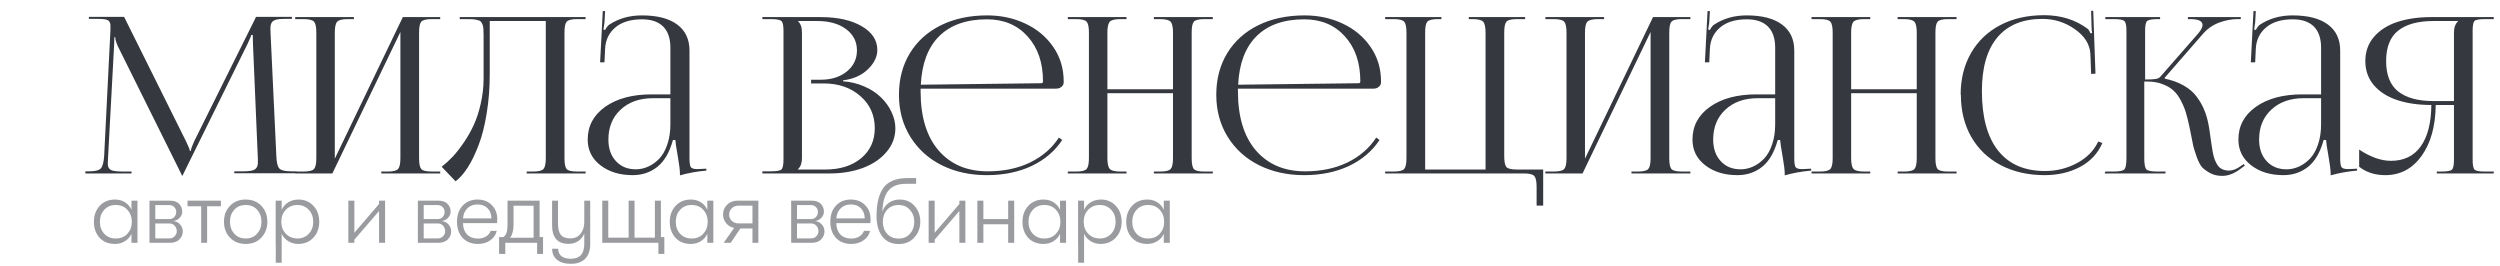 <?xml version="1.0" encoding="UTF-8"?> <svg xmlns="http://www.w3.org/2000/svg" width="1081" height="115" viewBox="0 0 1081 115" fill="none"><path d="M49.72 105.48C46.92 105.48 44.693 104.587 43.04 102.8C41.413 100.987 40.6 98.693 40.6 95.92C40.6 93.147 41.427 90.853 43.08 89.04C44.76 87.2 46.987 86.28 49.76 86.28C51.413 86.28 52.867 86.693 54.12 87.52C55.373 88.32 56.28 89.4 56.84 90.76V86.76H59.44V105H56.84V101.08C56.28 102.387 55.347 103.453 54.04 104.28C52.76 105.08 51.32 105.48 49.72 105.48ZM50.04 103.12C52.173 103.12 53.867 102.427 55.12 101.04C56.373 99.653 57 97.947 57 95.92C57 93.867 56.373 92.147 55.12 90.76C53.867 89.347 52.173 88.64 50.04 88.64C47.987 88.64 46.333 89.333 45.08 90.72C43.827 92.08 43.2 93.813 43.2 95.92C43.2 98 43.827 99.72 45.08 101.08C46.333 102.44 47.987 103.12 50.04 103.12ZM64.633 86.76H73.433C75.246 86.76 76.593 87.227 77.473 88.16C78.353 89.093 78.793 90.2 78.793 91.48C78.793 92.52 78.419 93.427 77.673 94.2C76.953 94.973 76.019 95.44 74.873 95.6C76.046 95.653 77.033 96.12 77.833 97C78.633 97.853 79.033 98.893 79.033 100.12C79.033 101.4 78.553 102.533 77.593 103.52C76.633 104.507 75.206 105 73.313 105H64.633V86.76ZM73.313 94.72C74.139 94.72 74.82 94.427 75.353 93.84C75.913 93.227 76.193 92.507 76.193 91.68C76.193 90.853 75.913 90.147 75.353 89.56C74.793 88.973 74.086 88.68 73.233 88.68H67.153V94.72H73.313ZM67.153 96.64V103.08H73.353C74.206 103.08 74.926 102.773 75.513 102.16C76.126 101.547 76.433 100.813 76.433 99.96C76.433 99.053 76.139 98.28 75.553 97.64C74.966 96.973 74.246 96.64 73.393 96.64H67.153ZM95.524 86.76V89.2H89.564V105H87.004V89.2H81.084V86.76H95.524ZM113.044 102.72C111.337 104.56 109.07 105.48 106.244 105.48C103.417 105.48 101.137 104.56 99.404 102.72C97.697 100.88 96.844 98.6 96.844 95.88C96.844 93.16 97.697 90.88 99.404 89.04C101.137 87.2 103.417 86.28 106.244 86.28C109.07 86.28 111.337 87.2 113.044 89.04C114.75 90.853 115.604 93.133 115.604 95.88C115.604 98.6 114.75 100.88 113.044 102.72ZM101.284 101.04C102.537 102.427 104.19 103.12 106.244 103.12C108.297 103.12 109.937 102.427 111.164 101.04C112.417 99.653 113.044 97.933 113.044 95.88C113.044 93.8 112.43 92.08 111.204 90.72C109.977 89.333 108.324 88.64 106.244 88.64C104.164 88.64 102.51 89.333 101.284 90.72C100.057 92.08 99.444 93.8 99.444 95.88C99.444 97.933 100.057 99.653 101.284 101.04ZM129.077 86.28C131.69 86.28 133.837 87.187 135.517 89C137.197 90.787 138.037 93.093 138.037 95.92C138.037 98.693 137.184 100.987 135.477 102.8C133.77 104.587 131.597 105.48 128.957 105.48C127.357 105.48 125.917 105.08 124.637 104.28C123.357 103.48 122.41 102.413 121.797 101.08V113.6H119.237V105H119.197V86.76H121.797V90.76C122.384 89.373 123.33 88.28 124.637 87.48C125.944 86.68 127.424 86.28 129.077 86.28ZM128.637 103.12C130.61 103.12 132.237 102.44 133.517 101.08C134.797 99.72 135.437 98 135.437 95.92C135.437 93.813 134.797 92.08 133.517 90.72C132.237 89.333 130.61 88.64 128.637 88.64C126.61 88.64 124.93 89.32 123.597 90.68C122.29 92.04 121.637 93.787 121.637 95.92C121.637 98 122.29 99.72 123.597 101.08C124.93 102.44 126.61 103.12 128.637 103.12ZM163.905 91.24L153.225 103.64V105H150.625V86.76H153.225V100.64L163.905 88.2V86.76H166.505V105H163.905V91.24ZM180.686 86.76H189.486C191.299 86.76 192.646 87.227 193.526 88.16C194.406 89.093 194.846 90.2 194.846 91.48C194.846 92.52 194.473 93.427 193.726 94.2C193.006 94.973 192.073 95.44 190.926 95.6C192.099 95.653 193.086 96.12 193.886 97C194.686 97.853 195.086 98.893 195.086 100.12C195.086 101.4 194.606 102.533 193.646 103.52C192.686 104.507 191.259 105 189.366 105H180.686V86.76ZM189.366 94.72C190.193 94.72 190.873 94.427 191.406 93.84C191.966 93.227 192.246 92.507 192.246 91.68C192.246 90.853 191.966 90.147 191.406 89.56C190.846 88.973 190.139 88.68 189.286 88.68H183.206V94.72H189.366ZM183.206 96.64V103.08H189.406C190.259 103.08 190.979 102.773 191.566 102.16C192.179 101.547 192.486 100.813 192.486 99.96C192.486 99.053 192.193 98.28 191.606 97.64C191.019 96.973 190.299 96.64 189.446 96.64H183.206ZM215.012 94.76C215.012 95.453 214.986 96.027 214.932 96.48H200.212C200.212 98.507 200.786 100.133 201.932 101.36C203.106 102.56 204.666 103.16 206.612 103.16C207.972 103.16 209.132 102.867 210.092 102.28C211.079 101.693 211.772 100.88 212.172 99.84H214.772C214.426 101.52 213.492 102.88 211.972 103.92C210.479 104.96 208.706 105.48 206.652 105.48C203.906 105.48 201.706 104.613 200.052 102.88C198.426 101.12 197.612 98.773 197.612 95.84C197.612 92.96 198.426 90.653 200.052 88.92C201.679 87.16 203.826 86.28 206.492 86.28C209.026 86.28 211.079 87.08 212.652 88.68C214.226 90.253 215.012 92.28 215.012 94.76ZM200.212 94.44H212.492C212.466 92.627 211.919 91.173 210.852 90.08C209.786 88.96 208.319 88.4 206.452 88.4C204.666 88.4 203.212 88.96 202.092 90.08C200.972 91.173 200.346 92.627 200.212 94.44ZM233.328 102.52H234.808V109.8H232.248V105H218.488V109.8H215.808V102.52H217.528C218.808 101.96 219.448 100.213 219.448 97.28V86.76H233.328V102.52ZM220.608 102.8H230.728V88.96H222.048V97.2C222.048 99.573 221.568 101.44 220.608 102.8ZM252.642 86.76H255.202V105.6C255.202 108.56 254.349 110.773 252.642 112.24C251.202 113.467 249.282 114.08 246.882 114.08C244.269 114.08 242.229 113.467 240.762 112.24C239.429 111.093 238.749 109.533 238.722 107.56H241.322C241.455 110.44 243.295 111.88 246.842 111.88C250.709 111.88 252.642 109.733 252.642 105.44V100.96C252.109 102.293 251.255 103.373 250.082 104.2C248.909 105.027 247.495 105.44 245.842 105.44C241.095 105.44 238.722 102.747 238.722 97.36V86.76H241.282V96.88C241.282 98.907 241.682 100.453 242.482 101.52C243.309 102.56 244.695 103.08 246.642 103.08C248.562 103.08 250.042 102.387 251.082 101C252.122 99.613 252.642 97.973 252.642 96.08V86.76ZM285.777 102.52H287.257V109.8H284.697V105H260.417V86.76H263.017V102.76H271.817V86.76H274.377V102.76H283.177V86.76H285.777V102.52ZM298.729 105.48C295.929 105.48 293.703 104.587 292.049 102.8C290.423 100.987 289.609 98.693 289.609 95.92C289.609 93.147 290.436 90.853 292.089 89.04C293.769 87.2 295.996 86.28 298.769 86.28C300.423 86.28 301.876 86.693 303.129 87.52C304.383 88.32 305.289 89.4 305.849 90.76V86.76H308.449V105H305.849V101.08C305.289 102.387 304.356 103.453 303.049 104.28C301.769 105.08 300.329 105.48 298.729 105.48ZM299.049 103.12C301.183 103.12 302.876 102.427 304.129 101.04C305.383 99.653 306.009 97.947 306.009 95.92C306.009 93.867 305.383 92.147 304.129 90.76C302.876 89.347 301.183 88.64 299.049 88.64C296.996 88.64 295.343 89.333 294.089 90.72C292.836 92.08 292.209 93.813 292.209 95.92C292.209 98 292.836 99.72 294.089 101.08C295.343 102.44 296.996 103.12 299.049 103.12ZM312.922 105L317.442 98.52C316.082 98.307 314.936 97.64 314.002 96.52C313.096 95.4 312.642 94.16 312.642 92.8C312.642 91.12 313.229 89.693 314.402 88.52C315.576 87.347 317.082 86.76 318.922 86.76H327.922V105H325.362V98.8H320.122L315.962 105H312.922ZM319.402 96.6H325.362V88.92H319.402C318.176 88.92 317.176 89.307 316.402 90.08C315.656 90.827 315.282 91.733 315.282 92.8C315.282 93.84 315.656 94.733 316.402 95.48C317.176 96.227 318.176 96.6 319.402 96.6ZM342.102 86.76H350.902C352.715 86.76 354.062 87.227 354.942 88.16C355.822 89.093 356.262 90.2 356.262 91.48C356.262 92.52 355.888 93.427 355.142 94.2C354.422 94.973 353.488 95.44 352.342 95.6C353.515 95.653 354.502 96.12 355.302 97C356.102 97.853 356.502 98.893 356.502 100.12C356.502 101.4 356.022 102.533 355.062 103.52C354.102 104.507 352.675 105 350.782 105H342.102V86.76ZM350.782 94.72C351.608 94.72 352.288 94.427 352.822 93.84C353.382 93.227 353.662 92.507 353.662 91.68C353.662 90.853 353.382 90.147 352.822 89.56C352.262 88.973 351.555 88.68 350.702 88.68H344.622V94.72H350.782ZM344.622 96.64V103.08H350.822C351.675 103.08 352.395 102.773 352.982 102.16C353.595 101.547 353.902 100.813 353.902 99.96C353.902 99.053 353.608 98.28 353.022 97.64C352.435 96.973 351.715 96.64 350.862 96.64H344.622ZM376.428 94.76C376.428 95.453 376.401 96.027 376.348 96.48H361.628C361.628 98.507 362.201 100.133 363.348 101.36C364.521 102.56 366.081 103.16 368.028 103.16C369.388 103.16 370.548 102.867 371.508 102.28C372.495 101.693 373.188 100.88 373.588 99.84H376.188C375.841 101.52 374.908 102.88 373.388 103.92C371.895 104.96 370.121 105.48 368.068 105.48C365.321 105.48 363.121 104.613 361.468 102.88C359.841 101.12 359.028 98.773 359.028 95.84C359.028 92.96 359.841 90.653 361.468 88.92C363.095 87.16 365.241 86.28 367.908 86.28C370.441 86.28 372.495 87.08 374.068 88.68C375.641 90.253 376.428 92.28 376.428 94.76ZM361.628 94.44H373.908C373.881 92.627 373.335 91.173 372.268 90.08C371.201 88.96 369.735 88.4 367.868 88.4C366.081 88.4 364.628 88.96 363.508 90.08C362.388 91.173 361.761 92.627 361.628 94.44ZM388.694 105.52C385.574 105.52 383.174 104.427 381.494 102.24C379.841 100.027 379.014 97.107 379.014 93.48C379.014 87.933 380.041 83.8 382.094 81.08C384.147 78.36 387.601 77 392.454 77H396.134V79.48H391.734C388.241 79.48 385.694 80.48 384.094 82.48C382.521 84.453 381.667 87.453 381.534 91.48C382.094 89.827 383.054 88.547 384.414 87.64C385.774 86.733 387.294 86.28 388.974 86.28C391.694 86.28 393.867 87.213 395.494 89.08C397.121 90.92 397.934 93.187 397.934 95.88C397.934 98.547 397.067 100.827 395.334 102.72C393.627 104.587 391.414 105.52 388.694 105.52ZM388.574 103.16C390.627 103.16 392.267 102.467 393.494 101.08C394.721 99.667 395.334 97.933 395.334 95.88C395.334 93.853 394.707 92.147 393.454 90.76C392.227 89.347 390.601 88.64 388.574 88.64C386.494 88.64 384.827 89.333 383.574 90.72C382.347 92.107 381.734 93.827 381.734 95.88C381.734 97.96 382.347 99.693 383.574 101.08C384.827 102.467 386.494 103.16 388.574 103.16ZM414.828 91.24L404.148 103.64V105H401.548V86.76H404.148V100.64L414.828 88.2V86.76H417.428V105H414.828V91.24ZM422.614 105V86.76H425.214V94.72H435.934V86.76H438.534V105H435.934V96.96H425.214V105H422.614ZM451.239 105.48C448.439 105.48 446.212 104.587 444.559 102.8C442.932 100.987 442.119 98.693 442.119 95.92C442.119 93.147 442.945 90.853 444.599 89.04C446.279 87.2 448.505 86.28 451.279 86.28C452.932 86.28 454.385 86.693 455.639 87.52C456.892 88.32 457.799 89.4 458.359 90.76V86.76H460.959V105H458.359V101.08C457.799 102.387 456.865 103.453 455.559 104.28C454.279 105.08 452.839 105.48 451.239 105.48ZM451.559 103.12C453.692 103.12 455.385 102.427 456.639 101.04C457.892 99.653 458.519 97.947 458.519 95.92C458.519 93.867 457.892 92.147 456.639 90.76C455.385 89.347 453.692 88.64 451.559 88.64C449.505 88.64 447.852 89.333 446.599 90.72C445.345 92.08 444.719 93.813 444.719 95.92C444.719 98 445.345 99.72 446.599 101.08C447.852 102.44 449.505 103.12 451.559 103.12ZM476.032 86.28C478.645 86.28 480.792 87.187 482.472 89C484.152 90.787 484.992 93.093 484.992 95.92C484.992 98.693 484.138 100.987 482.432 102.8C480.725 104.587 478.552 105.48 475.912 105.48C474.312 105.48 472.872 105.08 471.592 104.28C470.312 103.48 469.365 102.413 468.752 101.08V113.6H466.192V105H466.152V86.76H468.752V90.76C469.338 89.373 470.285 88.28 471.592 87.48C472.898 86.68 474.378 86.28 476.032 86.28ZM475.592 103.12C477.565 103.12 479.192 102.44 480.472 101.08C481.752 99.72 482.392 98 482.392 95.92C482.392 93.813 481.752 92.08 480.472 90.72C479.192 89.333 477.565 88.64 475.592 88.64C473.565 88.64 471.885 89.32 470.552 90.68C469.245 92.04 468.592 93.787 468.592 95.92C468.592 98 469.245 99.72 470.552 101.08C471.885 102.44 473.565 103.12 475.592 103.12ZM496.104 105.48C493.304 105.48 491.078 104.587 489.424 102.8C487.798 100.987 486.984 98.693 486.984 95.92C486.984 93.147 487.811 90.853 489.464 89.04C491.144 87.2 493.371 86.28 496.144 86.28C497.798 86.28 499.251 86.693 500.504 87.52C501.758 88.32 502.664 89.4 503.224 90.76V86.76H505.824V105H503.224V101.08C502.664 102.387 501.731 103.453 500.424 104.28C499.144 105.08 497.704 105.48 496.104 105.48ZM496.424 103.12C498.558 103.12 500.251 102.427 501.504 101.04C502.758 99.653 503.384 97.947 503.384 95.92C503.384 93.867 502.758 92.147 501.504 90.76C500.251 89.347 498.558 88.64 496.424 88.64C494.371 88.64 492.718 89.333 491.464 90.72C490.211 92.08 489.584 93.813 489.584 95.92C489.584 98 490.211 99.72 491.464 101.08C492.718 102.44 494.371 103.12 496.424 103.12Z" fill="#35383F" fill-opacity="0.5"></path><path d="M36.918 75V74.082H38.616C41.187 74.082 42.854 73.654 43.619 72.797C44.384 71.909 44.858 70.104 45.042 67.381L47.75 13.129V11.155C47.75 10.023 47.413 9.243 46.74 8.814C46.098 8.386 44.705 8.172 42.563 8.172H38.433V7.3H53.671L80.476 61.185C81.546 63.388 82.082 64.734 82.082 65.224H82.541C82.541 64.55 83 63.204 83.918 61.185L110.723 7.3H126.236V8.172H122.748C120.361 8.172 118.785 8.493 118.021 9.136C117.286 9.748 116.919 10.803 116.919 12.303C116.919 12.547 116.934 12.945 116.965 13.496C116.995 14.047 117.011 14.491 117.011 14.827L119.489 67.381C119.581 70.165 120.009 71.986 120.774 72.843C121.539 73.669 123.299 74.082 126.053 74.082H128.302V74.908H101.313V74.082H105.077C107.709 74.082 109.438 73.791 110.264 73.21C111.09 72.598 111.503 71.665 111.503 70.41V68.804L109.392 19.279C109.33 18.147 109.3 16.755 109.3 15.102H108.657C108.657 15.378 108.122 16.663 107.051 18.958L79.236 75.275L78.961 75.918H78.686L78.41 75.275L50.963 20.014C50.198 18.27 49.815 16.954 49.815 16.066H49.448C49.448 17.076 49.418 18.147 49.356 19.279L46.694 68.62C46.694 68.895 46.679 69.293 46.648 69.814C46.618 70.334 46.602 70.686 46.602 70.869C46.602 72.093 47.016 72.95 47.842 73.439C48.699 73.929 50.489 74.174 53.212 74.174H56.884V75H36.918ZM127.647 75V74.174H131.228C133.645 74.174 135.175 73.791 135.817 73.026C136.46 72.261 136.781 70.701 136.781 68.345V14.093C136.781 11.737 136.46 10.176 135.817 9.411C135.175 8.646 133.645 8.264 131.228 8.264H127.647V7.392H153.029V8.264H150.413C147.996 8.264 146.451 8.646 145.777 9.411C145.104 10.176 144.768 11.737 144.768 14.093V68.62L174.188 7.392H190.345V8.264H186.673C184.286 8.264 182.771 8.646 182.129 9.411C181.517 10.146 181.211 11.706 181.211 14.093V68.345C181.211 70.731 181.517 72.307 182.129 73.072C182.771 73.807 184.286 74.174 186.673 74.174H190.345V75H164.871V74.174H167.671C170.027 74.174 171.526 73.791 172.169 73.026C172.812 72.261 173.133 70.701 173.133 68.345V13.817L143.712 75H127.647ZM198.778 7.392H253.214V8.264H249.542C247.155 8.264 245.641 8.646 244.998 9.411C244.386 10.146 244.08 11.706 244.08 14.093V68.345C244.08 70.731 244.386 72.307 244.998 73.072C245.641 73.807 247.155 74.174 249.542 74.174H253.214V75H227.74V74.174H230.54C232.896 74.174 234.396 73.791 235.038 73.026C235.681 72.261 236.002 70.701 236.002 68.345V9.09H211.768V32.039C211.768 38.036 211.324 43.713 210.437 49.067C209.58 54.392 208.417 58.951 206.948 62.745C205.51 66.539 203.95 69.752 202.267 72.384C200.584 75.015 198.824 77.019 196.988 78.397L190.976 72.108C192.628 70.823 194.234 69.355 195.795 67.702C197.355 66.019 198.947 63.984 200.568 61.598C202.221 59.18 203.659 56.641 204.883 53.978C206.107 51.316 207.101 48.272 207.866 44.845C208.662 41.387 209.075 37.868 209.105 34.288V15.194C209.105 14.001 209.075 13.068 209.014 12.395C208.983 11.691 208.845 11.063 208.601 10.513C208.356 9.931 208.096 9.518 207.82 9.273C207.545 8.998 207.04 8.784 206.306 8.631C205.602 8.447 204.883 8.34 204.148 8.31C203.445 8.279 202.404 8.264 201.027 8.264H198.778V7.392ZM289.875 40.806V20.656C289.875 16.617 288.835 13.557 286.754 11.477C284.673 9.396 281.629 8.355 277.62 8.355C272.663 8.355 268.808 9.534 266.054 11.89C263.3 14.215 261.831 17.29 261.647 21.115L261.372 26.944H259.49L260.638 4.775H261.647L261.372 9.778C261.127 11.553 260.974 12.547 260.913 12.762L261.647 12.945C261.709 12.762 261.923 12.41 262.29 11.89C262.657 11.37 262.979 11.002 263.254 10.788C267.354 8.034 272.112 6.657 277.528 6.657C284.199 6.657 289.294 7.973 292.812 10.604C296.362 13.205 298.137 16.969 298.137 21.895V68.345C298.137 70.334 298.32 71.634 298.688 72.246C299.085 72.828 300.034 73.118 301.533 73.118C301.747 73.118 302.084 73.103 302.543 73.072C303.002 73.042 303.354 73.026 303.599 73.026L305.389 72.935L305.48 73.761C301.35 74.128 297.525 74.816 294.006 75.826V75.092C294.006 73.562 293.685 70.992 293.042 67.381C292.399 63.77 292.063 61.491 292.032 60.542H290.977C289.508 65.866 287.259 69.737 284.229 72.154C281.2 74.541 277.651 75.734 273.581 75.734C267.951 75.734 263.3 74.311 259.628 71.466C255.956 68.62 254.12 64.918 254.12 60.358C254.12 54.483 256.645 49.756 261.693 46.176C266.773 42.596 273.459 40.806 281.751 40.806H289.875ZM289.875 42.458H282.348C276.564 42.458 271.898 44.11 268.349 47.415C264.83 50.689 263.07 55.004 263.07 60.358C263.07 64.214 264.157 67.32 266.329 69.676C268.502 72.032 271.363 73.21 274.912 73.21C276.779 73.21 278.584 72.812 280.328 72.017C282.072 71.221 283.663 70.074 285.102 68.574C286.54 67.044 287.687 65.009 288.544 62.47C289.431 59.899 289.875 56.992 289.875 53.749V42.458ZM345.067 73.302H356.817C363.274 73.302 368.46 71.665 372.377 68.391C376.294 65.117 378.252 60.802 378.252 55.447C378.252 49.786 376.171 45.151 372.01 41.54C367.879 37.899 362.585 36.078 356.129 36.078H350.713V34.472H354.844C359.434 34.472 363.197 33.294 366.135 30.938C369.072 28.551 370.541 25.506 370.541 21.804C370.541 17.979 368.965 14.904 365.813 12.578C362.692 10.253 358.562 9.09 353.421 9.09H345.067V9.182C346.2 10.222 346.766 11.859 346.766 14.093V68.345C346.766 70.487 346.2 72.078 345.067 73.118V73.302ZM329.646 75V74.082H333.226C335.735 74.082 337.28 73.822 337.861 73.302C338.473 72.751 338.779 71.343 338.779 69.079V13.221C338.779 10.987 338.473 9.61 337.861 9.09C337.28 8.539 335.735 8.264 333.226 8.264H329.646V7.392H354.844C362.188 7.392 368.108 8.707 372.606 11.339C377.104 13.94 379.354 17.367 379.354 21.62C379.354 24.527 378.007 27.296 375.314 29.928C372.622 32.559 369.026 34.166 364.528 34.747V35.16C367.772 35.374 370.816 36.109 373.662 37.363C376.538 38.587 378.94 40.148 380.868 42.045C382.826 43.911 384.356 46.023 385.458 48.379C386.59 50.704 387.156 53.06 387.156 55.447C387.156 59.272 385.886 62.684 383.347 65.683C380.838 68.681 377.426 70.992 373.111 72.613C368.827 74.204 364.023 75 358.699 75H329.646ZM456.727 38.327H398.068V39.475C398.068 50.521 400.669 59.058 405.871 65.086C411.073 71.083 418.157 74.082 427.122 74.082C434.007 74.082 440.096 72.812 445.39 70.272C450.683 67.702 454.845 64.107 457.874 59.486L459.297 60.542C456.084 65.377 451.662 69.125 446.032 71.787C440.402 74.419 433.946 75.734 426.663 75.734C419.472 75.734 413.001 74.311 407.248 71.466C401.495 68.59 396.967 64.505 393.662 59.211C390.357 53.887 388.705 47.813 388.705 40.989C388.705 34.196 390.281 28.199 393.433 22.997C396.615 17.795 401.082 13.771 406.835 10.926C412.618 8.08 419.289 6.657 426.847 6.657C432.844 6.657 438.337 7.835 443.324 10.191C448.342 12.517 452.366 15.867 455.396 20.243C458.425 24.619 459.939 29.591 459.939 35.16V35.619C459.939 36.384 459.618 37.027 458.976 37.547C458.364 38.067 457.614 38.327 456.727 38.327ZM398.16 36.629L450.255 35.986C450.744 35.986 450.989 35.711 450.989 35.16C450.989 27.113 448.771 20.641 444.334 15.745C439.897 10.819 434.037 8.355 426.755 8.355C417.912 8.355 411.042 10.773 406.146 15.607C401.281 20.412 398.619 27.419 398.16 36.629ZM461.718 75V74.174H465.298C467.715 74.174 469.245 73.791 469.888 73.026C470.53 72.261 470.852 70.701 470.852 68.345V14.093C470.852 11.737 470.53 10.176 469.888 9.411C469.245 8.646 467.715 8.264 465.298 8.264H461.718V7.392H487.1V8.264H484.483C482.066 8.264 480.521 8.646 479.848 9.411C479.174 10.176 478.838 11.737 478.838 14.093V38.602H507.203V14.093C507.203 11.737 506.867 10.176 506.193 9.411C505.52 8.646 503.975 8.264 501.558 8.264H498.941V7.392H524.415V8.264H520.743C518.356 8.264 516.842 8.646 516.199 9.411C515.587 10.146 515.281 11.706 515.281 14.093V68.345C515.281 70.731 515.587 72.307 516.199 73.072C516.842 73.807 518.356 74.174 520.743 74.174H524.415V75H498.941V74.174H501.741C504.097 74.174 505.597 73.791 506.239 73.026C506.882 72.261 507.203 70.701 507.203 68.345V40.301H478.838V68.345C478.838 70.701 479.174 72.261 479.848 73.026C480.521 73.791 482.066 74.174 484.483 74.174H487.1V75H461.718ZM593.939 38.327H535.281V39.475C535.281 50.521 537.882 59.058 543.084 65.086C548.286 71.083 555.369 74.082 564.335 74.082C571.22 74.082 577.309 72.812 582.603 70.272C587.896 67.702 592.058 64.107 595.087 59.486L596.51 60.542C593.297 65.377 588.875 69.125 583.245 71.787C577.615 74.419 571.159 75.734 563.876 75.734C556.685 75.734 550.214 74.311 544.461 71.466C538.708 68.59 534.18 64.505 530.875 59.211C527.57 53.887 525.918 47.813 525.918 40.989C525.918 34.196 527.494 28.199 530.646 22.997C533.828 17.795 538.295 13.771 544.048 10.926C549.831 8.08 556.502 6.657 564.06 6.657C570.057 6.657 575.549 7.835 580.537 10.191C585.555 12.517 589.579 15.867 592.608 20.243C595.638 24.619 597.152 29.591 597.152 35.16V35.619C597.152 36.384 596.831 37.027 596.188 37.547C595.576 38.067 594.827 38.327 593.939 38.327ZM535.373 36.629L587.468 35.986C587.957 35.986 588.202 35.711 588.202 35.16C588.202 27.113 585.984 20.641 581.547 15.745C577.11 10.819 571.25 8.355 563.968 8.355C555.125 8.355 548.255 10.773 543.359 15.607C538.494 20.412 535.832 27.419 535.373 36.629ZM598.931 75V74.174H602.603C605.02 74.174 606.55 73.791 607.192 73.026C607.835 72.261 608.156 70.701 608.156 68.345V14.093C608.156 11.737 607.835 10.176 607.192 9.411C606.55 8.646 605.02 8.264 602.603 8.264H598.931V7.392H623.257V8.264H621.696C619.31 8.264 617.795 8.646 617.152 9.411C616.54 10.146 616.234 11.706 616.234 14.093V73.302H642.351V14.093C642.351 11.737 642.014 10.176 641.341 9.411C640.668 8.646 639.122 8.264 636.705 8.264H635.099V7.392H659.471V8.264H655.891C653.504 8.264 651.989 8.646 651.347 9.411C650.735 10.146 650.429 11.706 650.429 14.093V67.473C650.429 69.859 650.735 71.435 651.347 72.2C651.989 72.935 653.504 73.302 655.891 73.302H667.273V88.907H664.428V80.829C664.428 78.473 664.106 76.912 663.464 76.147C662.821 75.382 661.307 75 658.92 75H598.931ZM668.226 75V74.174H671.806C674.223 74.174 675.753 73.791 676.396 73.026C677.038 72.261 677.359 70.701 677.359 68.345V14.093C677.359 11.737 677.038 10.176 676.396 9.411C675.753 8.646 674.223 8.264 671.806 8.264H668.226V7.392H693.607V8.264H690.991C688.574 8.264 687.029 8.646 686.355 9.411C685.682 10.176 685.346 11.737 685.346 14.093V68.62L714.767 7.392H730.923V8.264H727.251C724.864 8.264 723.35 8.646 722.707 9.411C722.095 10.146 721.789 11.706 721.789 14.093V68.345C721.789 70.731 722.095 72.307 722.707 73.072C723.35 73.807 724.864 74.174 727.251 74.174H730.923V75H705.449V74.174H708.249C710.605 74.174 712.104 73.791 712.747 73.026C713.39 72.261 713.711 70.701 713.711 68.345V13.817L684.29 75H668.226ZM767.584 40.806V20.656C767.584 16.617 766.544 13.557 764.463 11.477C762.382 9.396 759.338 8.355 755.329 8.355C750.372 8.355 746.517 9.534 743.763 11.89C741.009 14.215 739.54 17.29 739.356 21.115L739.081 26.944H737.199L738.347 4.775H739.356L739.081 9.778C738.836 11.553 738.683 12.547 738.622 12.762L739.356 12.945C739.418 12.762 739.632 12.41 739.999 11.89C740.366 11.37 740.688 11.002 740.963 10.788C745.063 8.034 749.821 6.657 755.237 6.657C761.908 6.657 767.003 7.973 770.521 10.604C774.071 13.205 775.846 16.969 775.846 21.895V68.345C775.846 70.334 776.029 71.634 776.396 72.246C776.794 72.828 777.743 73.118 779.242 73.118C779.456 73.118 779.793 73.103 780.252 73.072C780.711 73.042 781.063 73.026 781.308 73.026L783.098 72.935L783.189 73.761C779.059 74.128 775.234 74.816 771.715 75.826V75.092C771.715 73.562 771.394 70.992 770.751 67.381C770.108 63.77 769.772 61.491 769.741 60.542H768.686C767.217 65.866 764.968 69.737 761.938 72.154C758.909 74.541 755.36 75.734 751.29 75.734C745.66 75.734 741.009 74.311 737.337 71.466C733.665 68.62 731.829 64.918 731.829 60.358C731.829 54.483 734.354 49.756 739.402 46.176C744.482 42.596 751.168 40.806 759.46 40.806H767.584ZM767.584 42.458H760.057C754.273 42.458 749.607 44.11 746.058 47.415C742.539 50.689 740.779 55.004 740.779 60.358C740.779 64.214 741.866 67.32 744.038 69.676C746.211 72.032 749.072 73.21 752.621 73.21C754.488 73.21 756.293 72.812 758.037 72.017C759.781 71.221 761.372 70.074 762.811 68.574C764.249 67.044 765.396 65.009 766.253 62.47C767.14 59.899 767.584 56.992 767.584 53.749V42.458ZM783.315 75V74.174H786.896C789.313 74.174 790.843 73.791 791.485 73.026C792.128 72.261 792.449 70.701 792.449 68.345V14.093C792.449 11.737 792.128 10.176 791.485 9.411C790.843 8.646 789.313 8.264 786.896 8.264H783.315V7.392H808.697V8.264H806.081C803.664 8.264 802.118 8.646 801.445 9.411C800.772 10.176 800.436 11.737 800.436 14.093V38.602H828.801V14.093C828.801 11.737 828.464 10.176 827.791 9.411C827.118 8.646 825.573 8.264 823.155 8.264H820.539V7.392H846.013V8.264H842.341C839.954 8.264 838.439 8.646 837.797 9.411C837.185 10.146 836.879 11.706 836.879 14.093V68.345C836.879 70.731 837.185 72.307 837.797 73.072C838.439 73.807 839.954 74.174 842.341 74.174H846.013V75H820.539V74.174H823.339C825.695 74.174 827.194 73.791 827.837 73.026C828.479 72.261 828.801 70.701 828.801 68.345V40.301H800.436V68.345C800.436 70.701 800.772 72.261 801.445 73.026C802.118 73.791 803.664 74.174 806.081 74.174H808.697V75H783.315ZM847.883 40.989L847.791 40.898C847.791 34.105 849.29 28.107 852.289 22.905C855.288 17.703 859.51 13.68 864.957 10.834C870.434 7.988 876.738 6.565 883.867 6.565C891.211 6.565 897.545 8.57 902.869 12.578C903.206 12.915 903.573 13.542 903.971 14.46L904.659 14.276C904.476 13.542 904.384 12.639 904.384 11.568L904.2 4.684H905.118L906.082 31.855L904.2 31.947L903.879 23.227C903.604 19.096 901.37 15.562 897.178 12.624C892.986 9.656 888.304 8.172 883.133 8.172C874.626 8.172 868.139 10.834 863.672 16.158C859.204 21.482 856.971 29.224 856.971 39.383C856.971 50.613 859.296 59.18 863.947 65.086C868.629 70.992 875.391 73.944 884.234 73.944C889.222 73.944 893.858 72.797 898.142 70.502C902.425 68.176 905.47 65.071 907.275 61.185L909.065 61.827C907.107 66.356 903.879 69.814 899.381 72.2C894.883 74.556 889.803 75.734 884.143 75.734C876.982 75.734 870.648 74.296 865.141 71.42C859.663 68.544 855.41 64.474 852.381 59.211C849.382 53.948 847.883 47.874 847.883 40.989ZM910.063 75L910.339 74.174H914.011C916.459 74.174 917.973 73.868 918.555 73.256C919.167 72.613 919.473 70.976 919.473 68.345V13.221C919.473 10.987 919.167 9.61 918.555 9.09C917.973 8.539 916.459 8.264 914.011 8.264H910.339V7.392H934.022V8.264H933.104C930.595 8.264 929.035 8.539 928.423 9.09C927.841 9.61 927.551 10.987 927.551 13.221V34.38C929.601 34.38 931.116 34.303 932.095 34.15C933.074 33.997 933.778 33.645 934.206 33.095L950.592 14.368C951.785 12.899 952.382 11.706 952.382 10.788C952.382 9.105 950.592 8.264 947.012 8.264H946.048V7.392H968.905V8.264H967.574C964.943 8.264 962.265 8.769 959.542 9.778C956.819 10.788 954.463 12.44 952.474 14.735L935.996 33.645L936.088 34.013C939.209 34.655 941.932 35.65 944.258 36.996C946.583 38.312 948.435 39.903 949.812 41.77C951.188 43.605 952.259 45.457 953.024 47.323C953.82 49.159 954.447 51.24 954.906 53.565C955.151 54.789 955.381 56.212 955.595 57.834C955.84 59.456 956.038 60.863 956.191 62.057C956.344 63.219 956.543 64.459 956.788 65.774C957.033 67.06 957.324 68.146 957.66 69.033C957.997 69.921 958.425 70.747 958.945 71.512C959.496 72.277 960.185 72.843 961.011 73.21C961.837 73.577 962.801 73.761 963.902 73.761C965.402 73.761 967.039 73.133 968.813 71.879L970.145 70.961L970.695 71.603L969.364 72.567C966.488 74.893 963.673 76.056 960.919 76.056C958.961 76.056 957.247 75.673 955.778 74.908C954.31 74.113 953.147 73.287 952.29 72.43C951.464 71.542 950.668 70.058 949.903 67.978C949.169 65.866 948.664 64.275 948.389 63.204C948.144 62.133 947.761 60.221 947.241 57.467C946.966 56.151 946.767 55.172 946.645 54.529C946.155 52.234 945.665 50.291 945.176 48.7C944.717 47.109 944.013 45.411 943.064 43.605C942.146 41.77 941.076 40.301 939.852 39.199C938.658 38.067 937.082 37.134 935.124 36.399C933.196 35.634 930.978 35.252 928.469 35.252H927.184V68.345C927.184 70.976 927.49 72.613 928.102 73.256C928.744 73.868 930.32 74.174 932.829 74.174H936.363V75H910.063ZM1003.64 40.806V20.656C1003.64 16.617 1002.6 13.557 1000.52 11.477C998.437 9.396 995.392 8.355 991.384 8.355C986.427 8.355 982.571 9.534 979.817 11.89C977.063 14.215 975.595 17.29 975.411 21.115L975.136 26.944H973.254L974.401 4.775H975.411L975.136 9.778C974.891 11.553 974.738 12.547 974.677 12.762L975.411 12.945C975.472 12.762 975.687 12.41 976.054 11.89C976.421 11.37 976.742 11.002 977.018 10.788C981.118 8.034 985.876 6.657 991.292 6.657C997.963 6.657 1003.06 7.973 1006.58 10.604C1010.13 13.205 1011.9 16.969 1011.9 21.895V68.345C1011.9 70.334 1012.08 71.634 1012.45 72.246C1012.85 72.828 1013.8 73.118 1015.3 73.118C1015.51 73.118 1015.85 73.103 1016.31 73.072C1016.77 73.042 1017.12 73.026 1017.36 73.026L1019.15 72.935L1019.24 73.761C1015.11 74.128 1011.29 74.816 1007.77 75.826V75.092C1007.77 73.562 1007.45 70.992 1006.81 67.381C1006.16 63.77 1005.83 61.491 1005.8 60.542H1004.74C1003.27 65.866 1001.02 69.737 997.993 72.154C994.964 74.541 991.414 75.734 987.345 75.734C981.715 75.734 977.063 74.311 973.392 71.466C969.72 68.62 967.884 64.918 967.884 60.358C967.884 54.483 970.408 49.756 975.457 46.176C980.536 42.596 987.222 40.806 995.515 40.806H1003.64ZM1003.64 42.458H996.111C990.328 42.458 985.662 44.11 982.112 47.415C978.593 50.689 976.834 55.004 976.834 60.358C976.834 64.214 977.92 67.32 980.093 69.676C982.265 72.032 985.126 73.21 988.676 73.21C990.542 73.21 992.348 72.812 994.092 72.017C995.836 71.221 997.427 70.074 998.865 68.574C1000.3 67.044 1001.45 65.009 1002.31 62.47C1003.19 59.899 1003.64 56.992 1003.64 53.749V42.458ZM1053.66 75V74.174H1055.54C1058.05 74.174 1059.59 73.914 1060.17 73.394C1060.79 72.843 1061.09 71.435 1061.09 69.171V45.395H1053.2C1053.11 54.514 1051.07 61.858 1047.09 67.427C1043.11 72.965 1037.88 75.734 1031.4 75.734C1026.96 75.734 1023.19 74.526 1020.1 72.108V64.673C1025 67.916 1029.57 69.538 1033.83 69.538C1039.46 69.538 1043.76 67.457 1046.73 63.296C1049.72 59.104 1051.25 53.137 1051.32 45.395C1045.75 45.395 1040.84 44.692 1036.58 43.284C1032.33 41.877 1028.96 39.735 1026.48 36.858C1024.01 33.952 1022.77 30.463 1022.77 26.394C1022.77 22.324 1024.01 18.851 1026.48 15.975C1028.96 13.068 1032.33 10.911 1036.58 9.503C1040.84 8.095 1045.75 7.392 1051.32 7.392H1078.3V8.264H1074.63C1072.12 8.264 1070.58 8.524 1070 9.044C1069.45 9.564 1069.17 10.956 1069.17 13.221V69.171C1069.17 71.435 1069.46 72.843 1070.04 73.394C1070.62 73.914 1072.15 74.174 1074.63 74.174H1078.3V75H1053.66ZM1061.09 43.697V14.093C1061.09 11.92 1061.69 10.283 1062.88 9.182V9.09H1052.19C1045.58 9.09 1040.51 10.467 1037 13.221C1033.51 15.975 1031.76 20.366 1031.76 26.394C1031.76 32.422 1033.51 36.812 1037 39.566C1040.51 42.32 1045.58 43.697 1052.19 43.697H1061.09Z" fill="#35383F"></path></svg> 